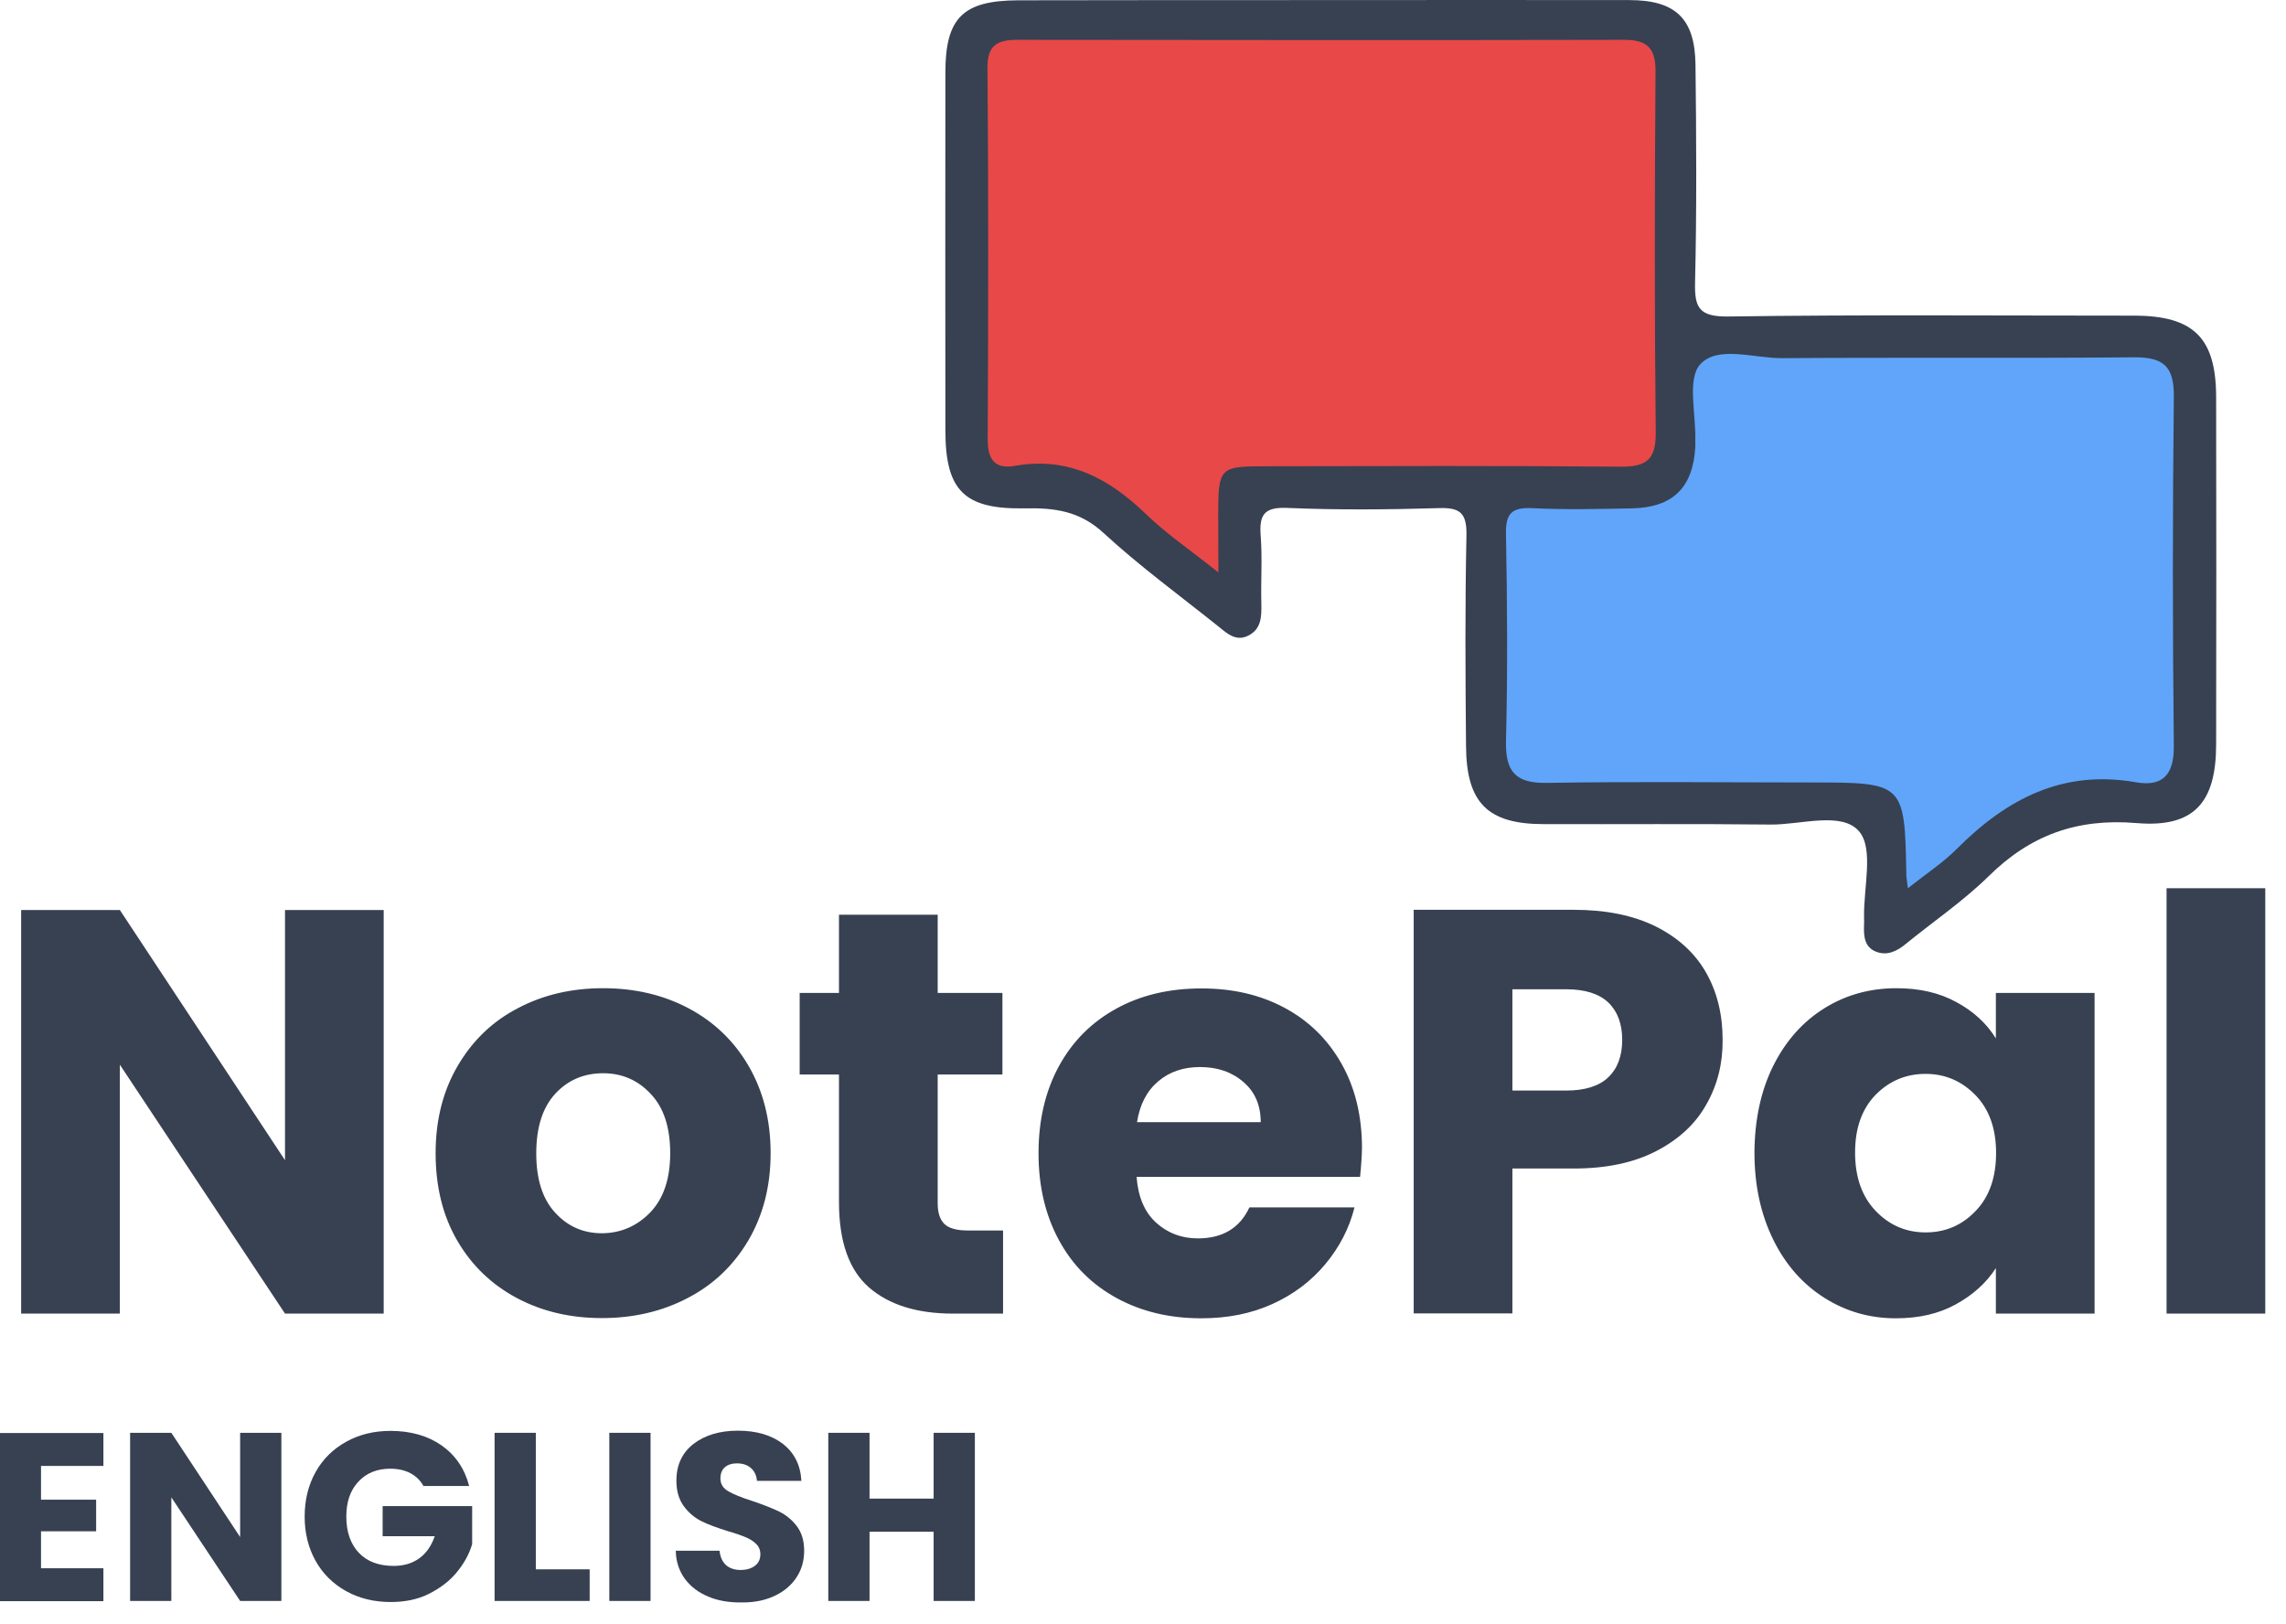 <svg width="107" height="76" viewBox="0 0 107 76" xmlns="http://www.w3.org/2000/svg"><g fill="none"><polygon fill="#374151" points="17.96 61.484 13.34 61.484 5.61 49.834 5.61 61.484 0.99 61.484 0.99 42.594 5.61 42.594 13.34 54.304 13.34 42.594 17.96 42.594"/><path d="M24.19,60.754 C23.01,60.124 22.08,59.234 21.4,58.064 C20.72,56.894 20.39,55.534 20.39,53.974 C20.39,52.434 20.73,51.074 21.42,49.894 C22.11,48.714 23.04,47.814 24.23,47.194 C25.42,46.564 26.75,46.254 28.23,46.254 C29.71,46.254 31.04,46.564 32.23,47.194 C33.42,47.824 34.36,48.724 35.04,49.894 C35.72,51.064 36.07,52.424 36.07,53.974 C36.07,55.524 35.72,56.874 35.03,58.054 C34.34,59.224 33.39,60.134 32.19,60.754 C30.99,61.384 29.65,61.694 28.17,61.694 C26.7,61.694 25.37,61.384 24.19,60.754 L24.19,60.754 Z M30.44,56.744 C31.06,56.094 31.37,55.174 31.37,53.974 C31.37,52.774 31.07,51.844 30.46,51.204 C29.86,50.554 29.11,50.234 28.23,50.234 C27.33,50.234 26.58,50.554 25.99,51.194 C25.4,51.834 25.1,52.764 25.1,53.984 C25.1,55.184 25.39,56.114 25.98,56.754 C26.57,57.404 27.3,57.724 28.18,57.724 C29.06,57.714 29.81,57.394 30.44,56.744 L30.44,56.744 Z M46.95,57.584 L46.95,61.484 L44.6,61.484 C42.92,61.484 41.62,61.074 40.68,60.264 C39.74,59.444 39.27,58.114 39.27,56.264 L39.27,50.294 L37.43,50.294 L37.43,46.474 L39.27,46.474 L39.27,42.814 L43.89,42.814 L43.89,46.474 L46.92,46.474 L46.92,50.294 L43.89,50.294 L43.89,56.324 C43.89,56.774 44,57.094 44.21,57.294 C44.42,57.494 44.79,57.594 45.29,57.594 L46.95,57.594 L46.95,57.584 Z M63.66,55.084 L53.2,55.084 C53.27,56.014 53.57,56.734 54.11,57.224 C54.65,57.714 55.3,57.964 56.07,57.964 C57.22,57.964 58.03,57.484 58.48,56.514 L63.4,56.514 C63.15,57.504 62.69,58.384 62.03,59.174 C61.37,59.964 60.55,60.584 59.56,61.034 C58.57,61.484 57.46,61.704 56.23,61.704 C54.75,61.704 53.44,61.394 52.28,60.764 C51.12,60.134 50.22,59.244 49.58,58.074 C48.94,56.904 48.61,55.544 48.61,53.984 C48.61,52.424 48.93,51.064 49.57,49.894 C50.21,48.724 51.11,47.834 52.26,47.204 C53.41,46.574 54.74,46.264 56.24,46.264 C57.7,46.264 59,46.564 60.13,47.174 C61.27,47.784 62.15,48.654 62.79,49.784 C63.43,50.914 63.75,52.234 63.75,53.744 C63.74,54.164 63.71,54.614 63.66,55.084 L63.66,55.084 Z M59.01,52.524 C59.01,51.734 58.74,51.104 58.2,50.644 C57.66,50.174 56.98,49.944 56.17,49.944 C55.39,49.944 54.74,50.164 54.21,50.614 C53.68,51.064 53.35,51.694 53.22,52.524 L59.01,52.524 Z M79.88,51.674 C79.38,52.584 78.6,53.314 77.55,53.864 C76.5,54.414 75.21,54.694 73.66,54.694 L70.79,54.694 L70.79,61.474 L66.17,61.474 L66.17,42.584 L73.66,42.584 C75.17,42.584 76.45,42.844 77.5,43.364 C78.54,43.884 79.33,44.604 79.85,45.514 C80.37,46.424 80.63,47.474 80.63,48.664 C80.64,49.774 80.39,50.774 79.88,51.674 L79.88,51.674 Z M75.28,50.424 C75.71,50.014 75.93,49.424 75.93,48.674 C75.93,47.924 75.71,47.334 75.28,46.924 C74.85,46.514 74.19,46.304 73.31,46.304 L70.79,46.304 L70.79,51.044 L73.31,51.044 C74.19,51.044 74.85,50.834 75.28,50.424 Z M83,49.884 C83.59,48.714 84.38,47.824 85.39,47.194 C86.4,46.564 87.53,46.254 88.77,46.254 C89.83,46.254 90.77,46.464 91.57,46.904 C92.37,47.334 92.99,47.904 93.42,48.604 L93.42,46.474 L98.04,46.474 L98.04,61.484 L93.42,61.484 L93.42,59.354 C92.97,60.054 92.34,60.614 91.54,61.054 C90.74,61.494 89.81,61.704 88.74,61.704 C87.51,61.704 86.4,61.384 85.39,60.744 C84.38,60.104 83.58,59.204 83,58.024 C82.42,56.844 82.12,55.494 82.12,53.944 C82.13,52.404 82.42,51.054 83,49.884 L83,49.884 Z M92.47,51.264 C91.83,50.604 91.05,50.264 90.13,50.264 C89.21,50.264 88.43,50.594 87.79,51.244 C87.15,51.904 86.83,52.804 86.83,53.944 C86.83,55.094 87.15,56.004 87.79,56.674 C88.43,57.344 89.21,57.684 90.13,57.684 C91.05,57.684 91.83,57.354 92.47,56.684 C93.11,56.024 93.43,55.114 93.43,53.964 C93.43,52.834 93.11,51.924 92.47,51.264 L92.47,51.264 Z" fill="#374151"/><polygon fill="#374151" points="106.03 41.574 106.03 61.484 101.41 61.484 101.41 41.574"/><polygon fill="#374151" points="1.92 68.604 1.92 70.194 4.5 70.194 4.5 71.674 1.92 71.674 1.92 73.404 4.84 73.404 4.84 74.944 0 74.944 0 67.074 4.84 67.074 4.84 68.614 1.92 68.614"/><polygon fill="#374151" points="13.17 74.934 11.24 74.934 8.02 70.084 8.02 74.934 6.09 74.934 6.09 67.064 8.02 67.064 11.24 71.944 11.24 67.064 13.17 67.064"/><path d="M19.82,69.554 C19.68,69.294 19.47,69.094 19.21,68.954 C18.94,68.814 18.63,68.744 18.27,68.744 C17.65,68.744 17.15,68.944 16.77,69.354 C16.39,69.764 16.21,70.304 16.21,70.984 C16.21,71.704 16.41,72.274 16.8,72.684 C17.19,73.094 17.74,73.294 18.43,73.294 C18.9,73.294 19.3,73.174 19.63,72.934 C19.96,72.694 20.19,72.354 20.35,71.904 L17.91,71.904 L17.91,70.494 L22.1,70.494 L22.1,72.274 C21.96,72.754 21.71,73.194 21.37,73.604 C21.03,74.014 20.59,74.344 20.07,74.604 C19.55,74.864 18.95,74.984 18.29,74.984 C17.51,74.984 16.81,74.814 16.2,74.474 C15.59,74.134 15.11,73.664 14.77,73.054 C14.43,72.444 14.26,71.754 14.26,70.984 C14.26,70.214 14.43,69.514 14.77,68.904 C15.11,68.294 15.59,67.824 16.2,67.484 C16.81,67.144 17.5,66.974 18.28,66.974 C19.23,66.974 20.02,67.204 20.67,67.654 C21.32,68.114 21.75,68.744 21.96,69.554 L19.82,69.554 Z" fill="#374151"/><polygon fill="#374151" points="25.08 73.454 27.6 73.454 27.6 74.934 23.15 74.934 23.15 67.064 25.08 67.064"/><polygon fill="#374151" points="30.45 67.064 30.45 74.934 28.52 74.934 28.52 67.064"/><path d="M33.16,74.734 C32.7,74.544 32.34,74.274 32.06,73.904 C31.79,73.534 31.64,73.094 31.63,72.584 L33.68,72.584 C33.71,72.874 33.81,73.094 33.98,73.254 C34.15,73.404 34.38,73.484 34.66,73.484 C34.95,73.484 35.17,73.414 35.34,73.284 C35.51,73.154 35.59,72.974 35.59,72.744 C35.59,72.554 35.52,72.384 35.39,72.264 C35.26,72.134 35.1,72.034 34.91,71.954 C34.72,71.874 34.45,71.774 34.09,71.674 C33.58,71.514 33.16,71.364 32.84,71.204 C32.52,71.044 32.24,70.814 32.01,70.504 C31.78,70.194 31.66,69.794 31.66,69.304 C31.66,68.574 31.93,67.994 32.46,67.584 C32.99,67.174 33.69,66.964 34.54,66.964 C35.41,66.964 36.11,67.174 36.65,67.584 C37.18,68.004 37.47,68.574 37.51,69.314 L35.43,69.314 C35.41,69.064 35.32,68.864 35.15,68.714 C34.98,68.564 34.76,68.494 34.49,68.494 C34.26,68.494 34.07,68.554 33.93,68.674 C33.79,68.794 33.72,68.974 33.72,69.204 C33.72,69.454 33.84,69.654 34.08,69.794 C34.32,69.934 34.7,70.094 35.21,70.254 C35.72,70.424 36.14,70.594 36.46,70.744 C36.78,70.904 37.06,71.124 37.29,71.424 C37.52,71.724 37.64,72.104 37.64,72.584 C37.64,73.034 37.53,73.444 37.3,73.804 C37.07,74.164 36.74,74.464 36.3,74.674 C35.86,74.894 35.35,75.004 34.76,75.004 C34.13,75.014 33.61,74.924 33.16,74.734 L33.16,74.734 Z" fill="#374151"/><polygon fill="#374151" points="45.63 67.064 45.63 74.934 43.7 74.934 43.7 71.694 40.7 71.694 40.7 74.934 38.77 74.934 38.77 67.064 40.7 67.064 40.7 70.144 43.7 70.144 43.7 67.064"/><path d="M61.97,0.004 C66.73,0.004 71.5,-0.006 76.26,0.004 C78.42,0.004 79.33,0.864 79.36,3.014 C79.4,6.414 79.42,9.824 79.34,13.224 C79.31,14.424 79.55,14.824 80.88,14.814 C87.21,14.724 93.55,14.774 99.88,14.774 C102.68,14.774 103.73,15.814 103.73,18.604 C103.74,24.014 103.74,29.424 103.73,34.834 C103.73,37.564 102.7,38.754 100,38.524 C97.22,38.294 95.04,39.084 93.09,41.004 C91.9,42.174 90.5,43.124 89.2,44.184 C88.78,44.534 88.32,44.744 87.81,44.544 C87.25,44.324 87.23,43.784 87.25,43.274 C87.26,43.164 87.25,43.054 87.25,42.944 C87.22,41.554 87.72,39.714 87.01,38.904 C86.19,37.964 84.28,38.614 82.85,38.594 C79.32,38.554 75.79,38.584 72.26,38.574 C69.64,38.574 68.64,37.584 68.62,34.934 C68.59,31.644 68.57,28.354 68.64,25.064 C68.66,24.004 68.34,23.744 67.32,23.784 C64.97,23.854 62.61,23.874 60.26,23.774 C59.16,23.724 58.93,24.104 59.01,25.094 C59.09,26.144 59.01,27.214 59.04,28.274 C59.05,28.854 59.04,29.424 58.46,29.734 C57.84,30.074 57.4,29.614 56.97,29.274 C55.18,27.844 53.32,26.484 51.64,24.934 C50.53,23.914 49.35,23.764 47.96,23.794 C45.12,23.844 44.25,22.954 44.25,20.134 C44.25,14.554 44.24,8.974 44.25,3.404 C44.25,0.834 45.07,0.024 47.66,0.014 C52.44,0.004 57.2,0.004 61.97,0.004 L61.97,0.004 Z" fill="#374151"/><path d="M57.03,26.794 C55.71,25.744 54.59,24.984 53.64,24.064 C51.91,22.394 50.01,21.364 47.51,21.804 C46.58,21.974 46.23,21.524 46.23,20.574 C46.26,14.774 46.27,8.984 46.22,3.184 C46.21,2.104 46.69,1.864 47.63,1.864 C57.1,1.874 66.56,1.884 76.03,1.864 C77.11,1.864 77.5,2.264 77.49,3.354 C77.45,8.984 77.44,14.614 77.5,20.244 C77.51,21.514 77.07,21.854 75.84,21.844 C70.29,21.794 64.75,21.814 59.2,21.824 C57.1,21.824 57.03,21.904 57.02,24.004 C57.02,24.824 57.03,25.654 57.03,26.794 L57.03,26.794 Z" fill="#E84848"/><path d="M89.3,41.574 C89.26,41.194 89.23,41.084 89.23,40.974 C89.15,36.624 89.15,36.624 84.69,36.624 C80.6,36.624 76.51,36.574 72.43,36.644 C70.95,36.674 70.46,36.134 70.49,34.694 C70.57,31.464 70.55,28.234 70.49,25.004 C70.47,24.074 70.72,23.744 71.69,23.784 C73.25,23.864 74.83,23.824 76.39,23.794 C78.3,23.754 79.24,22.824 79.35,20.934 C79.36,20.824 79.35,20.714 79.35,20.604 C79.39,19.384 78.96,17.744 79.58,17.054 C80.4,16.154 82.1,16.774 83.42,16.764 C88.91,16.724 94.4,16.774 99.88,16.724 C101.24,16.714 101.76,17.124 101.75,18.544 C101.69,24.004 101.69,29.464 101.75,34.924 C101.76,36.274 101.22,36.834 99.97,36.614 C96.55,36.014 93.93,37.394 91.61,39.714 C90.98,40.354 90.19,40.874 89.3,41.574 Z" fill="#60A5FA"/></g></svg>
